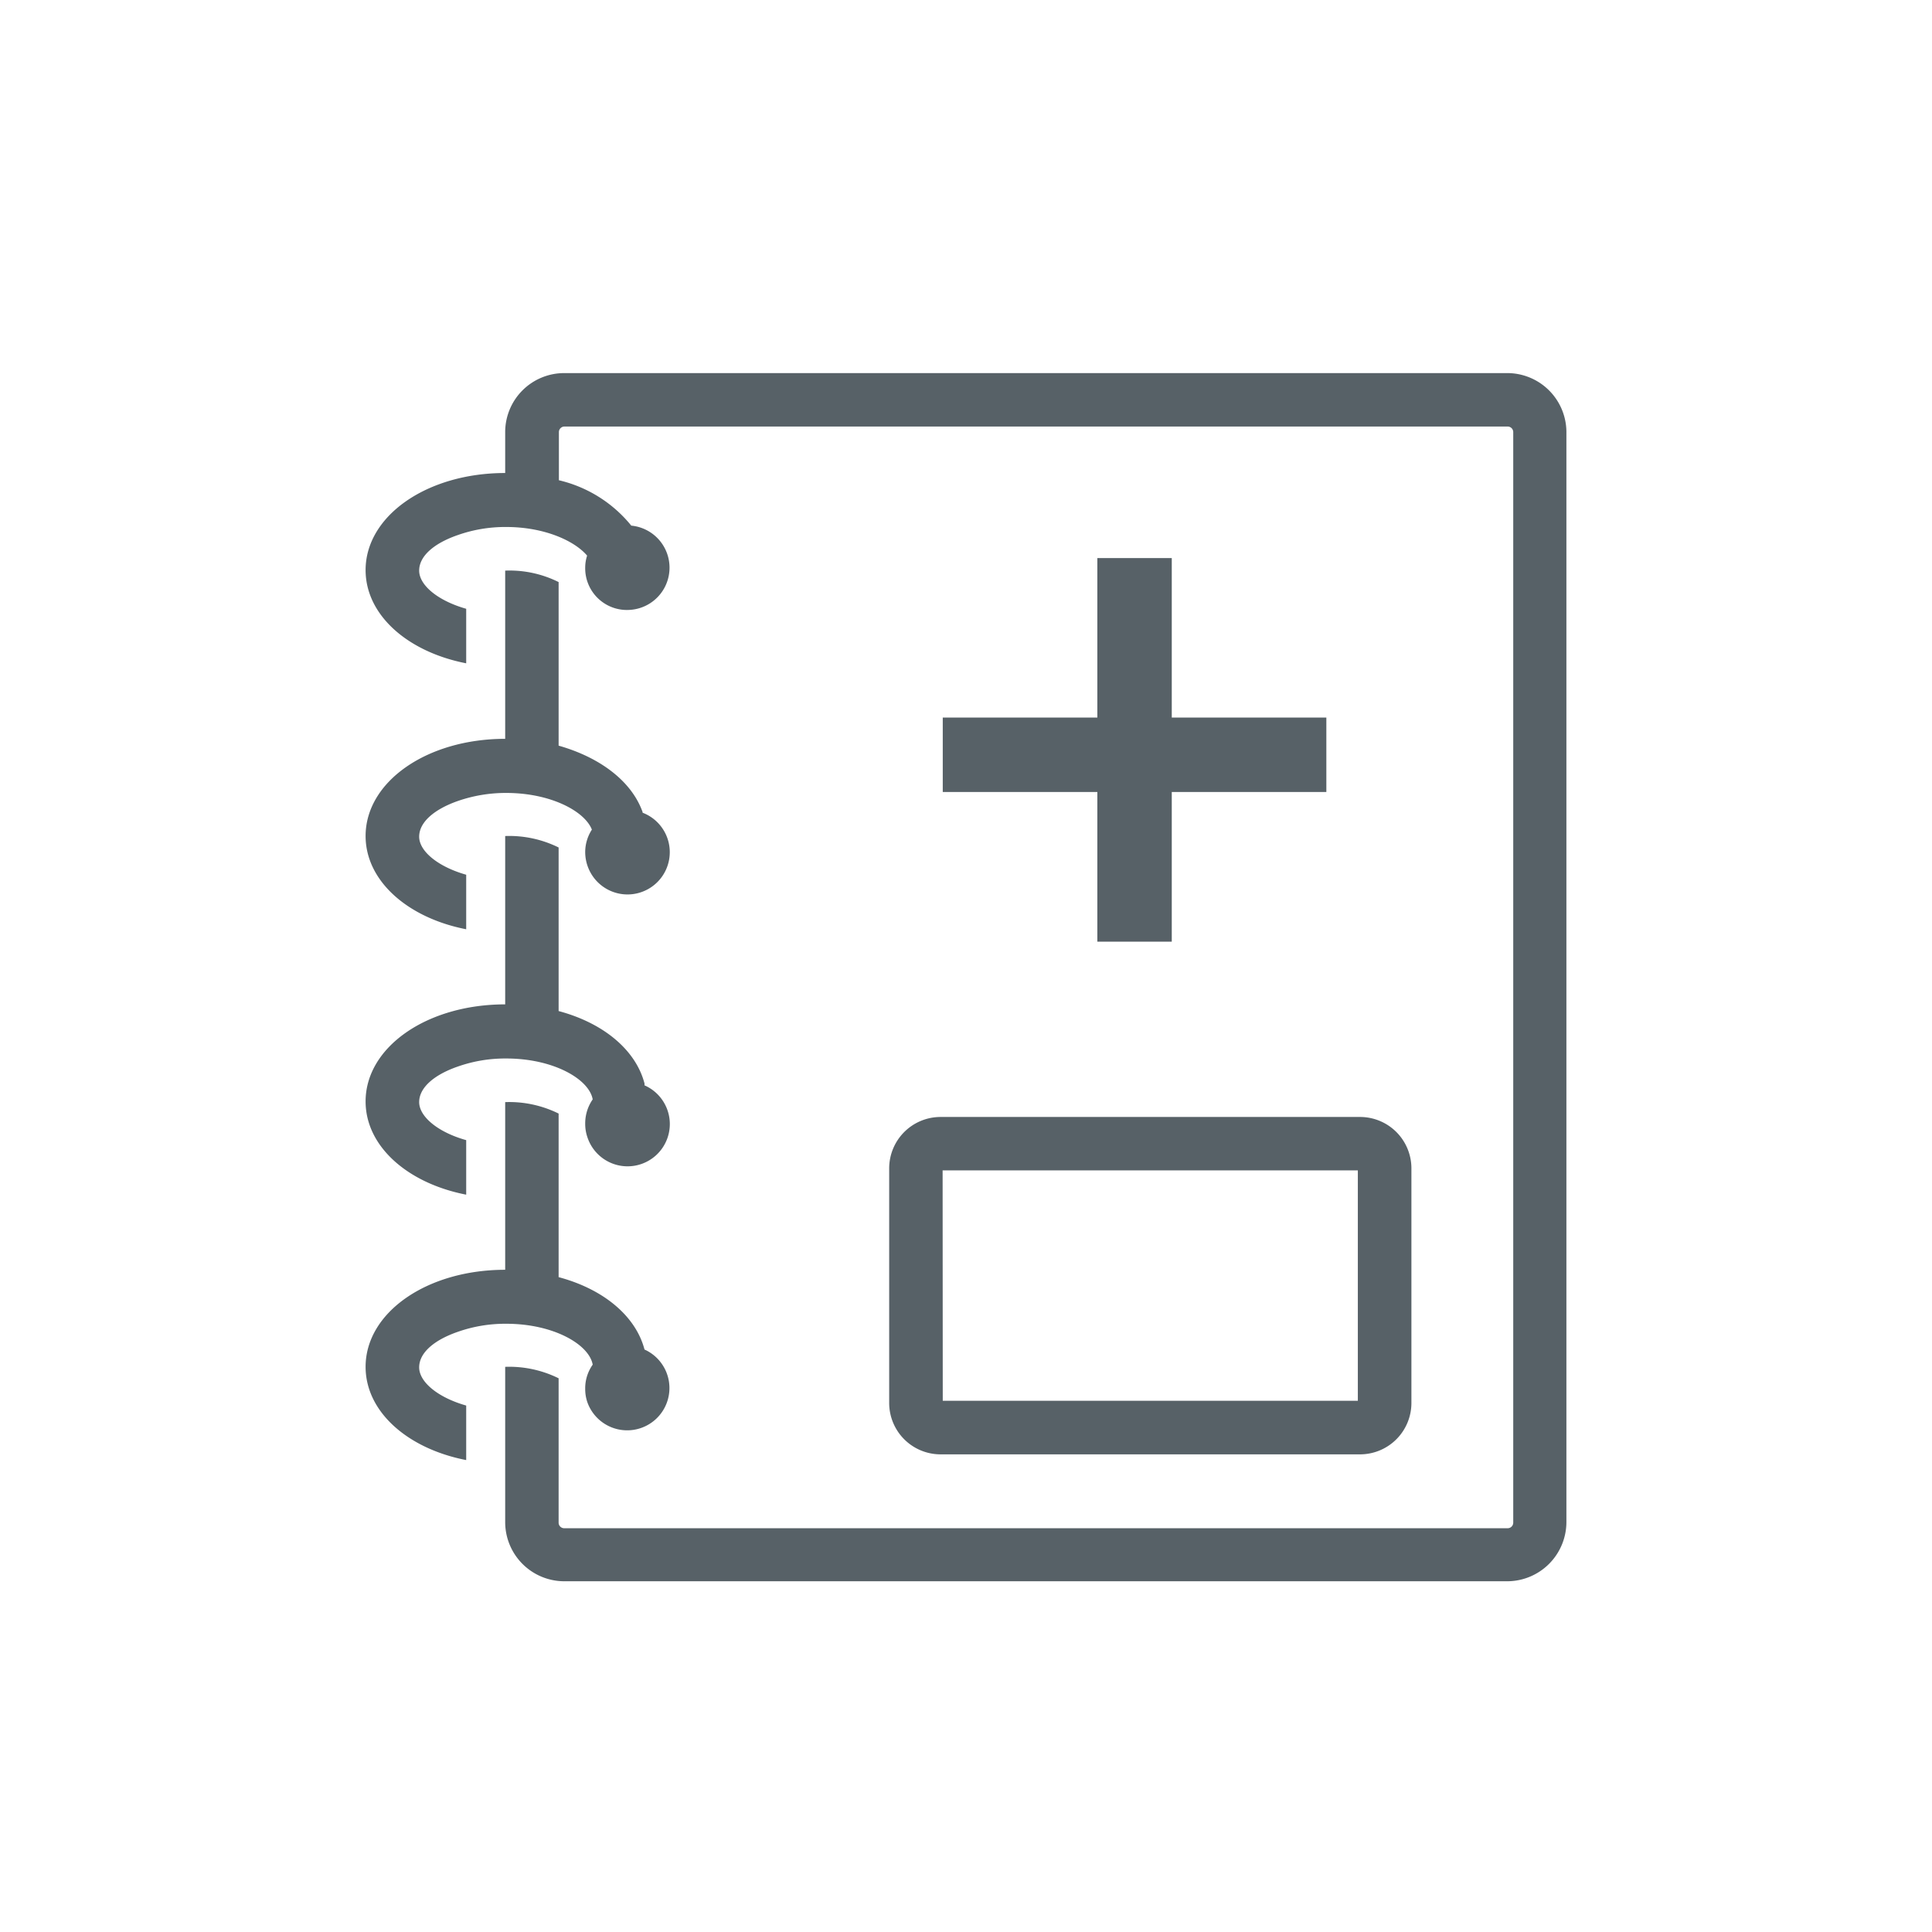 <svg id="Layer_1" data-name="Layer 1" xmlns="http://www.w3.org/2000/svg" viewBox="0 0 141.73 141.73"><defs><style>.cls-1{fill:none;stroke:#576167;stroke-miterlimit:10;stroke-width:5.46px;}.cls-2{fill:#576167;}</style></defs><line class="cls-1" x1="69.16" y1="55.37" x2="97.3" y2="55.37"/><line class="cls-1" x1="83.23" y1="69.08" x2="83.23" y2="40.94"/><path class="cls-2" d="M47.28,99c-.64-2.45-3-4.43-6.3-5.31v-12a8.18,8.18,0,0,0-3.92-.84V93.15c-5.75,0-10.24,3.14-10.24,7.12,0,3.29,3.07,6,7.38,6.84v-4c-2.08-.59-3.45-1.73-3.45-2.8s1.09-2,2.81-2.6a10.48,10.48,0,0,1,3.58-.6c3.47,0,6.08,1.52,6.34,3a3,3,0,0,0-.55,1.76,3,3,0,0,0,.16,1A3.1,3.1,0,1,0,47.28,99Z"/><path class="cls-2" d="M110.57,27.37H41.39a4.33,4.33,0,0,0-4.33,4.33v3c-5.75,0-10.24,3.15-10.24,7.12,0,3.29,3.07,6,7.38,6.84v-4c-2.08-.59-3.45-1.73-3.45-2.8s1.09-2,2.81-2.6a10.48,10.48,0,0,1,3.58-.6c2.77,0,5,1,5.93,2.1a2.89,2.89,0,0,0-.14.88,3.06,3.06,0,0,0,3.28,3.1,3.1,3.1,0,0,0,.1-6.18A9.68,9.68,0,0,0,41,35.23V31.7a.41.41,0,0,1,.41-.41h69.18a.41.41,0,0,1,.42.41v80a.41.41,0,0,1-.42.41H41.39a.41.41,0,0,1-.41-.41V101.11a8.18,8.18,0,0,0-3.92-.84v11.4A4.34,4.34,0,0,0,41.39,116h69.18a4.35,4.35,0,0,0,4.34-4.34v-80A4.34,4.34,0,0,0,110.57,27.37Z"/><path class="cls-2" d="M47.14,59.57c-.8-2.25-3.1-4-6.16-4.87v-12a8.06,8.06,0,0,0-3.92-.84V54.2c-5.75,0-10.24,3.15-10.24,7.13,0,3.28,3.07,6,7.38,6.84v-4c-2.08-.59-3.45-1.73-3.45-2.79s1.09-2,2.81-2.61a10.72,10.72,0,0,1,3.58-.6c3.24,0,5.75,1.33,6.28,2.69a3.05,3.05,0,0,0-.49,1.66,3.13,3.13,0,0,0,.65,1.89,3.1,3.1,0,1,0,3.56-4.79Z"/><path class="cls-2" d="M47.28,79.48c-.64-2.45-3-4.43-6.3-5.31v-12a8.18,8.18,0,0,0-3.92-.84V73.68c-5.75,0-10.24,3.14-10.24,7.12,0,3.29,3.07,6,7.38,6.84v-4c-2.08-.58-3.45-1.73-3.45-2.79s1.09-2,2.81-2.6a10.48,10.48,0,0,1,3.58-.6c3.47,0,6.08,1.52,6.34,3a3.09,3.09,0,0,0-.55,1.77,3,3,0,0,0,.16,1,3.1,3.1,0,1,0,4.19-3.8Z"/><path class="cls-2" d="M69,106.69H99.77a3.77,3.77,0,0,0,3.77-3.77V85.71a3.77,3.77,0,0,0-3.77-3.77H69a3.77,3.77,0,0,0-3.77,3.77v17.21A3.77,3.77,0,0,0,69,106.69Zm.15-20.83H99.61v16.9H69.16Z"/></svg>